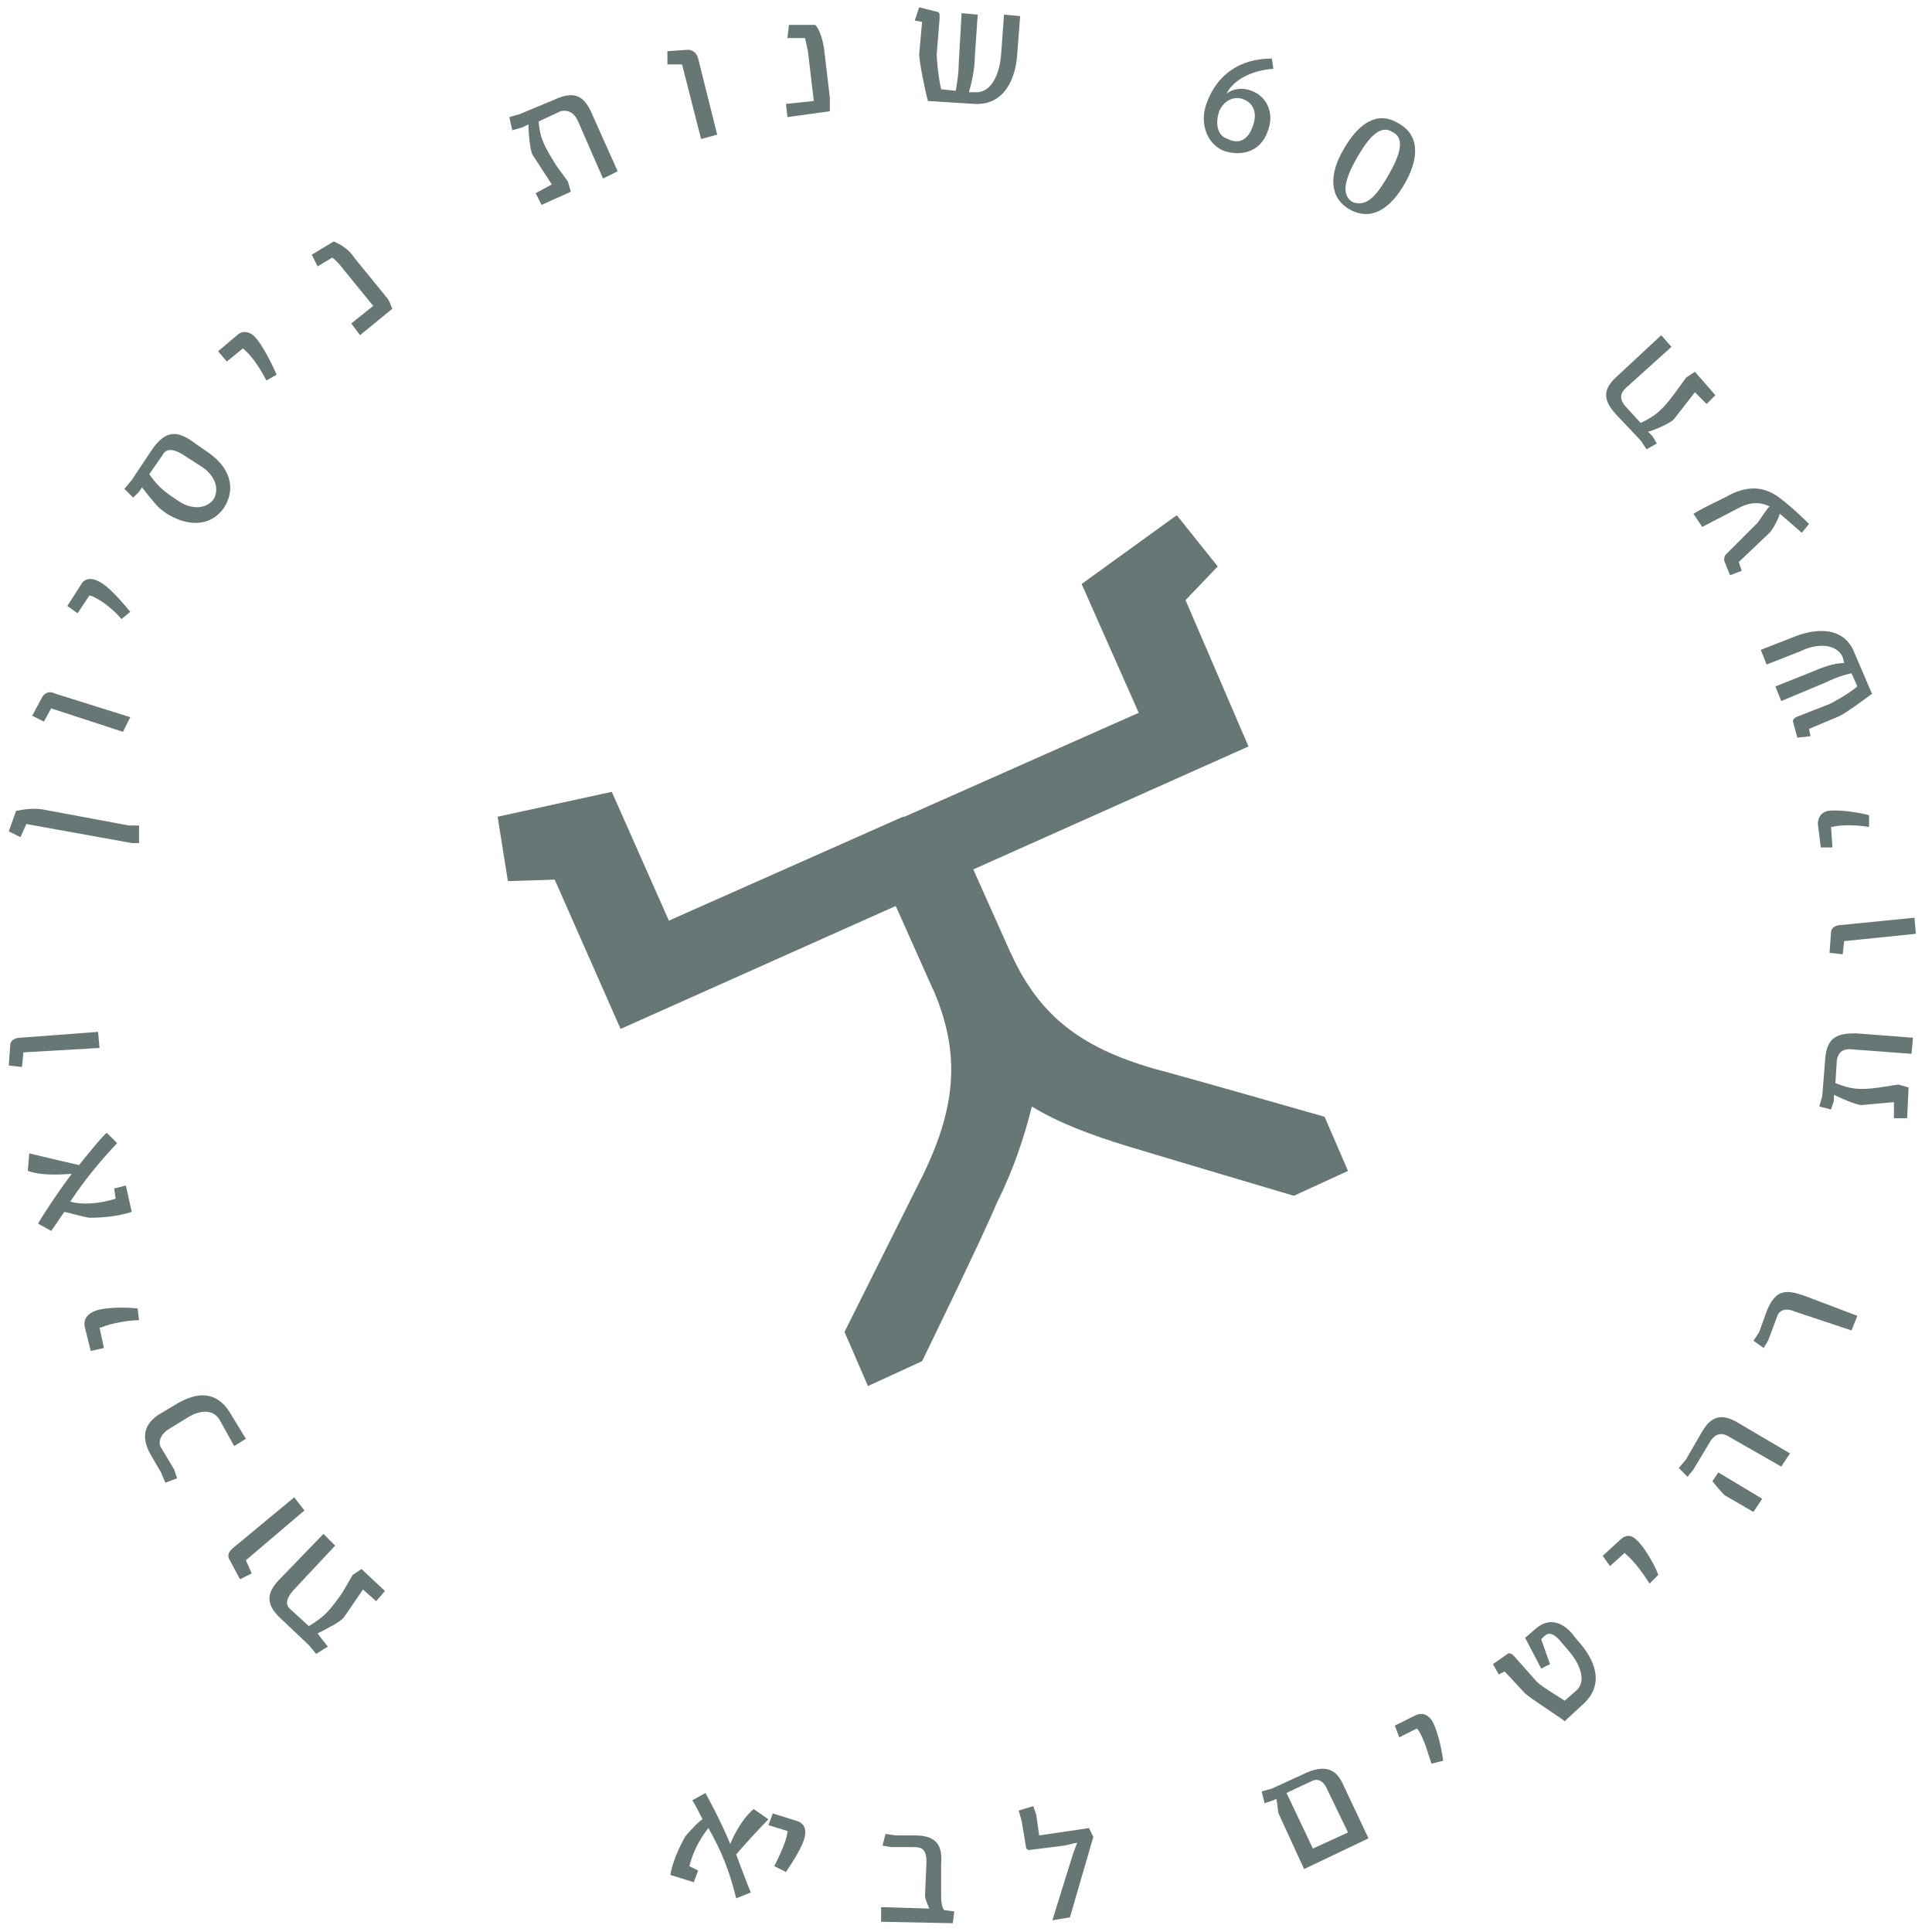 <?xml version="1.0" encoding="UTF-8"?>
<!-- Generator: Adobe Illustrator 27.2.0, SVG Export Plug-In . SVG Version: 6.00 Build 0)  -->
<svg xmlns="http://www.w3.org/2000/svg" xmlns:xlink="http://www.w3.org/1999/xlink" version="1.1" id="Layer_1" x="0px" y="0px" viewBox="0 0 132 132" style="enable-background:new 0 0 132 132;" xml:space="preserve">
<style type="text/css">
	.st0{fill:#677776;}
</style>
<g>
	<g>
		<path class="st0" d="M48.4,124.9c-0.4,0.5-1,1.4-1.3,2.6l0.6,0.3l-0.3,0.8l-1.6-0.5c0.2-1.2,0.9-2.4,1-2.6    c0.4-0.5,1.1-1.2,1.2-1.2c-0.2-0.4-0.5-1-0.7-1.3l0.9-0.5c0.1,0.2,1,1.8,1.7,3.5c0-0.1,0.7-1.7,1.6-2.4l1,0.7    c-0.5,0.5-1.7,1.8-2.2,2.4c0.4,1.1,0.9,2.4,1,2.6l-1,0.4C49.8,127.7,49.3,126.5,48.4,124.9z"></path>
	</g>
	<g>
		<path class="st0" d="M52.9,127.5c0.3-0.6,0.8-1.6,0.9-2.3l0-0.1l-1.3-0.4l0.3-0.8l1.6,0.5c0.4,0.1,0.7,0.4,0.6,1    c-0.1,0.7-0.9,1.9-1.3,2.5L52.9,127.5z"></path>
	</g>
	<g>
		<path class="st0" d="M60.2,130.3l3.3,0.1c0,0-0.3-0.6-0.3-0.9l0.1-2.3c0-0.8-0.3-1-0.8-1l-1.6,0l-0.6-0.1l0.2-0.8l0.7,0.1l1.3,0    c1.6,0,1.9,0.8,1.8,2l0,1.8c0,0.6,0,1,0.2,1.3l0.7,0.1l-0.1,0.8l-4.9-0.1L60.2,130.3z"></path>
	</g>
	<g>
		<path class="st0" d="M73.3,126.7c0.1-0.3,0.3-0.8,0.3-0.8s-0.5,0.1-0.9,0.2l-2.4,0.3c-0.1,0-0.2-0.1-0.2-0.2l-0.3-1.8l-0.2-0.7    l1-0.3l0.2,0.6l0.2,1.4l3.4-0.5l0.3,0.6l-1.6,5.5l-1.2,0.2L73.3,126.7z"></path>
	</g>
	<g>
		<path class="st0" d="M87.4,124c-0.1-0.1-0.1-0.7-0.2-1.1L87,123l-0.6,0.2l-0.2-0.8l0.7-0.2l2.4-1.1c1.2-0.5,2-0.3,2.5,0.9l1.7,3.6    l-4.4,2.1L87.4,124z M92.1,125.2l-1.4-2.9c-0.3-0.7-0.7-0.8-1.1-0.6l-1.7,0.8l1.8,3.8L92.1,125.2z"></path>
	</g>
	<g>
		<path class="st0" d="M97.8,120.5c-0.2-0.6-0.5-1.7-0.9-2.3l-0.1-0.1l-1.2,0.6l-0.3-0.8l1.4-0.7c0.4-0.2,0.8-0.1,1.1,0.3    c0.4,0.6,0.7,2,0.8,2.8L97.8,120.5z"></path>
	</g>
	<g>
		<path class="st0" d="M104.2,115.7l-1.4-1.5l-0.4,0.2l-0.4-0.7l1-0.7c0.1-0.1,0.3,0,0.4,0.1l1.6,1.8c0.4,0.4,1.8,1.2,1.9,1.3    l0.8-0.7c0.7-0.6,0.3-1.8-0.6-2.8l-0.6-0.7c-0.4-0.4-0.7-0.5-1-0.2l-0.2,0.2l0.6,1.7l-0.6,0.3l-1.1-2.1l0.7-0.6    c0.9-0.8,1.8-0.5,2.5,0.3l0.4,0.5c1.1,1.2,1.9,2.9,0.4,4.3l-1.3,1.2C106.7,117.4,104.5,116,104.2,115.7z"></path>
	</g>
	<g>
		<path class="st0" d="M112.7,108.2c-0.3-0.5-1-1.5-1.6-2l-0.1-0.1l-1,0.9l-0.5-0.7l1.2-1.1c0.3-0.3,0.7-0.4,1.1,0    c0.5,0.4,1.3,1.8,1.5,2.4L112.7,108.2z"></path>
	</g>
	<g>
		<path class="st0" d="M118.2,98.2c-0.6-0.4-1-0.2-1.3,0.2l-1.2,2l-0.4,0.5l-0.6-0.6l0.5-0.6l1.1-1.9c0.7-1.2,1.5-1.2,2.6-0.5l3.4,2    l-0.6,0.9L118.2,98.2z M117.9,102.2c-0.2-0.1-0.9-1-0.9-1l0.4-0.6l3,1.8l-0.6,0.9L117.9,102.2z"></path>
	</g>
	<g>
		<path class="st0" d="M122.6,89.6c-0.7-0.3-1.1,0-1.2,0.4l-0.6,1.6l-0.3,0.5l-0.7-0.5l0.4-0.6l0.5-1.4c0.6-1.5,1.3-1.5,2.5-1.1    l3.7,1.4l-0.4,1L122.6,89.6z"></path>
	</g>
	<g>
		<path class="st0" d="M129.4,76.4l0-1.1l-2.2,0.2c-0.4,0-1.5-0.5-1.9-0.7l0,0.4l-0.2,0.6l-0.8-0.2l0.2-0.7l0.2-2.5    c0.1-1.6,0.9-1.8,2.1-1.8l3.9,0.3l-0.1,1.1l-4-0.3c-0.8-0.1-1,0.3-1.1,0.7l-0.1,1.6c1,0.4,1.6,0.5,3,0.3l1.3-0.2l0.7,0.2l-0.1,2.1    L129.4,76.4z"></path>
	</g>
	<g>
		<path class="st0" d="M126,64.3l-0.1,0.9l-0.9-0.1l0.1-1.4c0-0.3,0.3-0.5,0.7-0.5l5-0.5l0.1,1.1L126,64.3z"></path>
	</g>
	<g>
		<path class="st0" d="M127.7,56.5c-0.6-0.1-1.8-0.2-2.5,0l-0.1,0l0.1,1.4l-0.8,0l-0.2-1.6c0-0.4,0.2-0.8,0.7-0.9    c0.7-0.1,2.1,0.1,2.8,0.3L127.7,56.5z"></path>
	</g>
	<g>
		<path class="st0" d="M125.5,49l-1.9,0.8l0.1,0.5l-0.9,0.1l-0.3-1.1c0-0.2,0.1-0.2,0.2-0.3l2.3-0.9c0.4-0.2,1.3-0.7,1.9-1.2    l-0.4-0.9c-0.5,0.1-1.1,0.3-1.7,0.6l-3.1,1.3l-0.4-1l2.5-1c0.7-0.3,1.5-0.6,2.2-0.6l-0.1-0.4c-0.4-0.9-1.7-1-2.9-0.4l-2.3,0.9    l-0.4-1l2.3-0.9c1.5-0.6,3.4-0.7,4.1,1.1l1.2,2.8C127.5,47.7,125.9,48.9,125.5,49z"></path>
	</g>
	<g>
		<path class="st0" d="M123.1,36.4c0,0-0.9-0.8-1.5-1.3c-0.1,0.4-0.5,1.1-0.7,1.3l-2.1,2L119,39l-0.8,0.3l-0.4-1    c0-0.1,0-0.3,0.1-0.4l2.2-2.2c0.2-0.3,0.6-0.9,0.8-1.1c-0.6-0.3-1.2-0.3-1.9,0c0,0-2.7,1.4-2.7,1.4l-0.6-0.9c1.2-0.7,2-1,2.5-1.3    c1.4-0.7,2.5-0.5,3.5,0.3c0.8,0.6,1.9,1.7,1.9,1.7L123.1,36.4z"></path>
	</g>
	<g>
		<path class="st0" d="M116.6,27.6l-0.8-0.8l-1.4,1.8c-0.2,0.3-1.4,0.8-1.8,0.9l0.3,0.3l0.3,0.5l-0.7,0.4l-0.4-0.6l-1.7-1.8    c-1.1-1.2-0.7-1.9,0.2-2.7l2.9-2.7l0.7,0.8l-3,2.7c-0.6,0.5-0.5,0.9-0.2,1.3l1.1,1.2c1-0.5,1.4-0.8,2.3-2l0.8-1.1l0.6-0.4l1.4,1.6    L116.6,27.6z"></path>
	</g>
	<g>
		<path class="st0" d="M25.7,109.4l-0.9-0.8l-1.3,1.9c-0.2,0.3-1.4,0.9-1.8,1.1L22,112l0.4,0.5l-0.8,0.5l-0.5-0.6l-1.9-1.8    c-1.2-1.1-0.9-1.9,0-2.8l2.9-3l0.8,0.8l-2.9,3.1c-0.5,0.6-0.5,1-0.1,1.3l1.2,1.1c1-0.6,1.4-1,2.3-2.3l0.7-1.2l0.6-0.4l1.6,1.5    L25.7,109.4z"></path>
	</g>
	<g>
		<path class="st0" d="M16.8,106.6l0.4,0.9l-0.8,0.4l-0.7-1.3c-0.2-0.3-0.1-0.6,0.3-0.9l4.1-3.4l0.7,0.9L16.8,106.6z"></path>
	</g>
	<g>
		<path class="st0" d="M16,98.8L15,97c-0.5-0.8-1.4-0.6-2.1-0.2l-1.3,0.8c-0.7,0.4-0.8,1-0.6,1.3l0.9,1.5l0.2,0.6l-0.8,0.3l-0.3-0.7    l-0.7-1.2c-0.8-1.4-0.3-2.3,0.8-2.9l1-0.6c1.2-0.7,2.6-1,3.6,0.6l1.1,1.8L16,98.8z"></path>
	</g>
	<g>
		<path class="st0" d="M9.5,90.2c-0.7,0-1.9,0.2-2.6,0.5l-0.1,0l0.3,1.4l-0.9,0.2l-0.4-1.6c-0.1-0.4,0-0.8,0.6-1.1    c0.7-0.3,2.2-0.3,3-0.2L9.5,90.2z"></path>
	</g>
	<g>
		<path class="st0" d="M4.8,82.1c0.7,0.2,1.8,0.2,3.1-0.2l-0.1-0.7l0.8-0.2L9,82.8c-1.2,0.4-2.6,0.4-2.9,0.4    c-0.6-0.1-1.6-0.4-1.7-0.4c-0.3,0.4-0.6,0.9-0.9,1.3l-0.9-0.5c0.1-0.2,1.1-1.8,2.3-3.4c-0.2,0-1.9,0.2-3-0.2L2,78.8    c0.8,0.2,2.5,0.6,3.4,0.8c0.8-1,1.7-2.1,1.9-2.2L8,78.1C6.7,79.5,5.8,80.6,4.8,82.1z"></path>
	</g>
	<g>
		<path class="st0" d="M1.6,71.9l-0.1,1l-0.9-0.1l0.1-1.4c0-0.3,0.3-0.5,0.7-0.5l5.3-0.4l0.1,1.1L1.6,71.9z"></path>
	</g>
	<g>
		<path class="st0" d="M9,57.6l-7.2-1.3l-0.4,0.9l-0.8-0.4l0.5-1.4c0.5-0.1,1.2-0.2,1.8-0.1l5.9,1.1l0.7,0l0,1.2L9,57.6z"></path>
	</g>
	<g>
		<path class="st0" d="M3.5,48.4L3,49.3l-0.8-0.4l0.7-1.3c0.2-0.3,0.5-0.4,0.9-0.2l5.1,1.6L8.4,50L3.5,48.4z"></path>
	</g>
	<g>
		<path class="st0" d="M8.3,42.3C7.9,41.8,7,41,6.2,40.7l-0.1,0l-0.8,1.2l-0.7-0.5l0.9-1.4c0.2-0.4,0.6-0.6,1.2-0.3    c0.7,0.3,1.7,1.5,2.2,2.1L8.3,42.3z"></path>
	</g>
	<g>
		<path class="st0" d="M11.4,35.1L11,34.8c-0.3-0.2-1.3-1.5-1.3-1.5l-0.2,0.3L9.1,34l-0.6-0.6l0.5-0.6l1.4-2.1    c0.9-1.3,1.7-1.3,2.8-0.5l1,0.7c1.2,0.8,2.1,2.2,1.1,3.8C14.3,36.1,12.7,35.9,11.4,35.1z M13.8,31.9L12.4,31    c-0.7-0.4-1.1-0.3-1.3,0.1l-0.9,1.3c0.5,0.7,0.8,1,1.5,1.5l0.6,0.4c0.8,0.5,1.8,0.5,2.3-0.2C15,33.4,14.7,32.5,13.8,31.9z"></path>
	</g>
	<g>
		<path class="st0" d="M18.2,26c-0.3-0.6-0.9-1.6-1.5-2.1l-0.1-0.1l-1.1,0.9L14.9,24l1.3-1.1c0.3-0.3,0.8-0.3,1.2,0.1    c0.5,0.5,1.2,1.9,1.5,2.6L18.2,26z"></path>
	</g>
	<g>
		<path class="st0" d="M24,22.1l1.5-1.2l-2.2-2.7c-0.3-0.4-0.6-0.6-0.6-0.6l-1,0.6l-0.4-0.8l1.5-0.9c0.5,0.2,1.1,0.6,1.4,1.1    l2.2,2.7c0.2,0.2,0.4,0.8,0.4,0.8l-2.2,1.8L24,22.1z"></path>
	</g>
	<g>
		<path class="st0" d="M36.6,13.2l1.1-0.6l-1.3-2c-0.2-0.3-0.3-1.7-0.3-2.1l-0.4,0.2L35,8.9L34.8,8l0.7-0.2l2.4-1    c1.5-0.7,2.1-0.1,2.6,1.1l1.7,3.8l-1,0.5l-1.7-3.9c-0.3-0.7-0.8-0.8-1.2-0.7l-1.5,0.7c0.1,1.2,0.4,1.7,1.2,3l0.8,1.1l0.2,0.7    L37,14L36.6,13.2z"></path>
	</g>
	<g>
		<path class="st0" d="M46.6,4.4l-1,0l0-0.9l1.4-0.1c0.3,0,0.6,0.2,0.7,0.6L49,9.2l-1.1,0.3L46.6,4.4z"></path>
	</g>
	<g>
		<path class="st0" d="M53.7,7.1l1.9-0.2l-0.4-3.4c-0.1-0.5-0.2-0.9-0.2-0.9l-1.2,0l0.1-0.9l1.8,0C56,2,56.2,2.7,56.3,3.3l0.4,3.4    c0,0.3,0,0.9,0,0.9L53.8,8L53.7,7.1z"></path>
	</g>
	<g>
		<path class="st0" d="M62.8,3.7L63,1.5l-0.5-0.1l0.3-0.9l1.2,0.3c0.2,0,0.2,0.2,0.2,0.4L64,3.7c0,0.4,0.1,1.5,0.3,2.4l1,0.1    c0.1-0.6,0.2-1.2,0.2-1.8l0.2-3.5l1.1,0.1l-0.2,2.9c0,0.8-0.2,1.7-0.4,2.4l0.4,0c1.1,0.1,1.7-1.2,1.8-2.6L68.6,1l1.1,0.1l-0.2,2.6    c-0.1,1.7-0.9,3.5-2.9,3.4l-3.2-0.2C63.2,6.2,62.8,4.2,62.8,3.7z"></path>
	</g>
	<g>
		<path class="st0" d="M82.5,6.9C83.2,5.1,84.7,4,86.9,4l0.1,0.7c-1.4,0.1-2.7,0.7-3.2,1.7C84.3,6,85,6,85.5,6.2    c1.1,0.4,1.6,1.6,1.1,2.8c-0.5,1.4-1.8,1.7-3,1.3C82.4,9.8,81.9,8.3,82.5,6.9z M85.6,8.6c0.3-0.8,0.1-1.5-0.6-1.8    c-0.7-0.3-1.4,0.1-1.7,0.8c-0.3,0.9-0.1,1.7,0.6,1.9C84.7,9.9,85.3,9.5,85.6,8.6z"></path>
	</g>
	<g>
		<path class="st0" d="M91.8,10.2c0.9-1.6,2.2-2.7,3.7-1.8c1.7,0.9,1.3,2.7,0.5,4.1c-0.9,1.6-2.2,2.7-3.8,1.8    C90.8,13.5,90.8,11.9,91.8,10.2z M94.9,11.9c0.8-1.4,1.1-2.5,0.2-2.9c-0.8-0.5-1.6,0.4-2.4,1.8c-0.8,1.4-1.1,2.5-0.3,3    C93.4,14.2,94.1,13.3,94.9,11.9z"></path>
	</g>
	<g>
		<path class="st0" d="M80.4,35.2l-6.5,4.7l3.9,8.8l-16,7.1l-0.1,0l-16,7.1l-3.9-8.8L34,55.8l0.7,4.4l3.2-0.1l4.5,10.2l18.8-8.4    l2.5,5.6c0,0.1,0.1,0.1,0.1,0.2c2,4.7,1.4,8.5-1.2,13.5c-1,2-4.9,9.8-4.9,9.8l1.6,3.7l3.7-1.7c0,0,4.2-8.6,5.1-10.8    c1.2-2.4,1.9-4.6,2.4-6.6c1.8,1.1,3.9,1.9,6.5,2.7c2.3,0.7,11.4,3.4,11.4,3.4l3.7-1.7l-1.6-3.7c0,0-8.4-2.4-10.6-3    c-5.5-1.4-8.7-3.5-10.8-8.1c0-0.1-0.1-0.1-0.1-0.2l-2.5-5.6l18.8-8.4L81,41l2.2-2.3L80.4,35.2z"></path>
	</g>
</g>
</svg>
